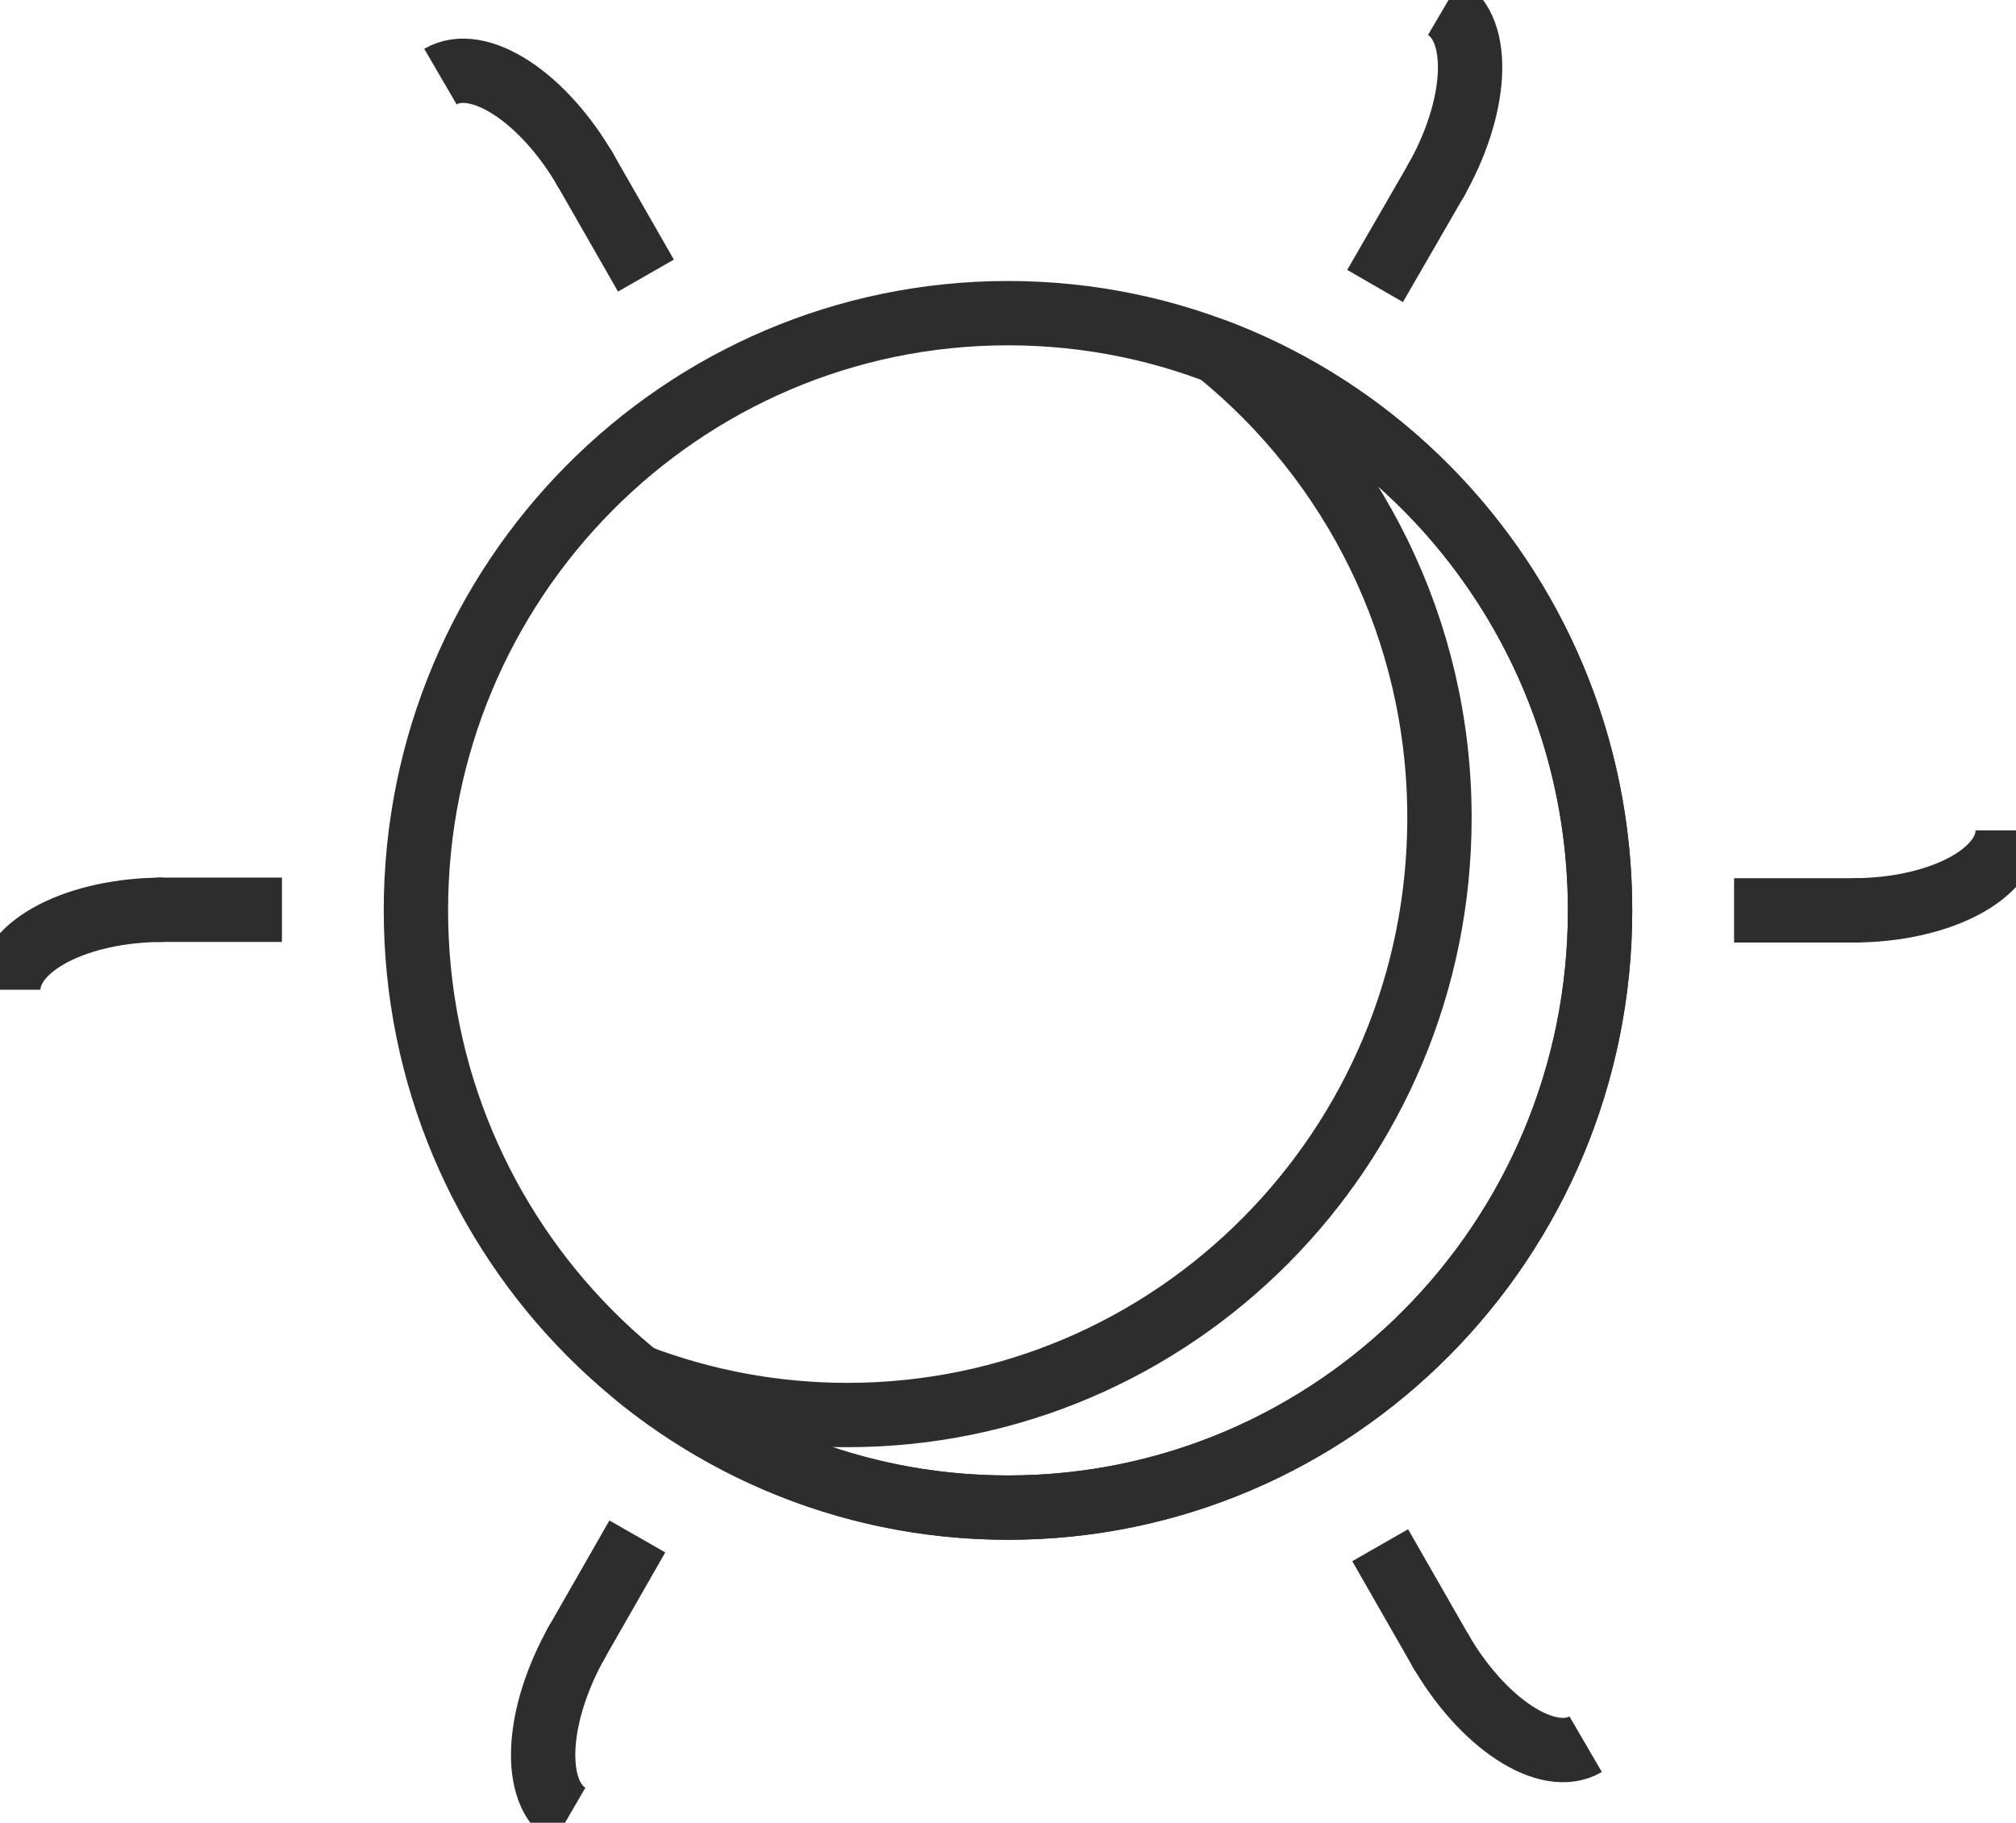 <svg width="94" height="85" viewBox="0 0 94 85" fill="none" xmlns="http://www.w3.org/2000/svg">
<g clip-path="url(#clip0_92_141)">
<path d="M47 70.304C62.246 70.304 74.606 57.836 74.606 42.454C74.606 27.073 62.246 14.604 47 14.604C31.753 14.604 19.393 27.073 19.393 42.454C19.393 57.836 31.753 70.304 47 70.304Z" stroke="#2d2d2d" stroke-width="3" stroke-miterlimit="10"/>
<path d="M80.855 42.454H86.733" stroke="#2d2d2d" stroke-width="3" stroke-miterlimit="10"/>
<path d="M86.385 42.454C90.382 42.454 93.615 40.786 93.615 38.724" stroke="#2d2d2d" stroke-width="3" stroke-miterlimit="10"/>
<path d="M64.353 72.059L67.293 77.193" stroke="#2d2d2d" stroke-width="3" stroke-miterlimit="10"/>
<path d="M67.117 76.888C69.115 80.379 72.165 82.371 73.935 81.34" stroke="#2d2d2d" stroke-width="3" stroke-miterlimit="10"/>
<path d="M29.717 71.65L26.78 76.784" stroke="#2d2d2d" stroke-width="3" stroke-miterlimit="10"/>
<path d="M26.953 76.482C24.956 79.973 24.77 83.633 26.541 84.664" stroke="#2d2d2d" stroke-width="3" stroke-miterlimit="10"/>
<path d="M13.146 42.426H7.27" stroke="#2d2d2d" stroke-width="3" stroke-miterlimit="10"/>
<path d="M7.617 42.426C3.62 42.426 0.387 44.094 0.387 46.156" stroke="#2d2d2d" stroke-width="3" stroke-miterlimit="10"/>
<path d="M30.118 12.852L27.179 7.719" stroke="#2d2d2d" stroke-width="3" stroke-miterlimit="10"/>
<path d="M27.354 8.023C25.357 4.532 22.306 2.541 20.536 3.572" stroke="#2d2d2d" stroke-width="3" stroke-miterlimit="10"/>
<path d="M64.116 13.337L67.074 8.213" stroke="#2d2d2d" stroke-width="3" stroke-miterlimit="10"/>
<path d="M66.898 8.518C68.909 5.035 69.107 1.374 67.342 0.338" stroke="#2d2d2d" stroke-width="3" stroke-miterlimit="10"/>
<path d="M56.77 16.401C63.077 21.506 67.118 29.344 67.118 38.138C67.118 53.521 54.757 65.988 39.511 65.988C36.071 65.988 32.779 65.35 29.741 64.192C34.469 68.016 40.469 70.307 47 70.307C62.249 70.307 74.607 57.837 74.607 42.457C74.607 30.544 67.193 20.381 56.768 16.401H56.77Z" stroke="#2d2d2d" stroke-width="3" stroke-linecap="round" stroke-linejoin="round"/>
</g>
<defs>
<clipPath id="clip0_92_141">
<rect width="94" height="85" fill="#2d2d2d"/>
</clipPath>
</defs>
</svg>
